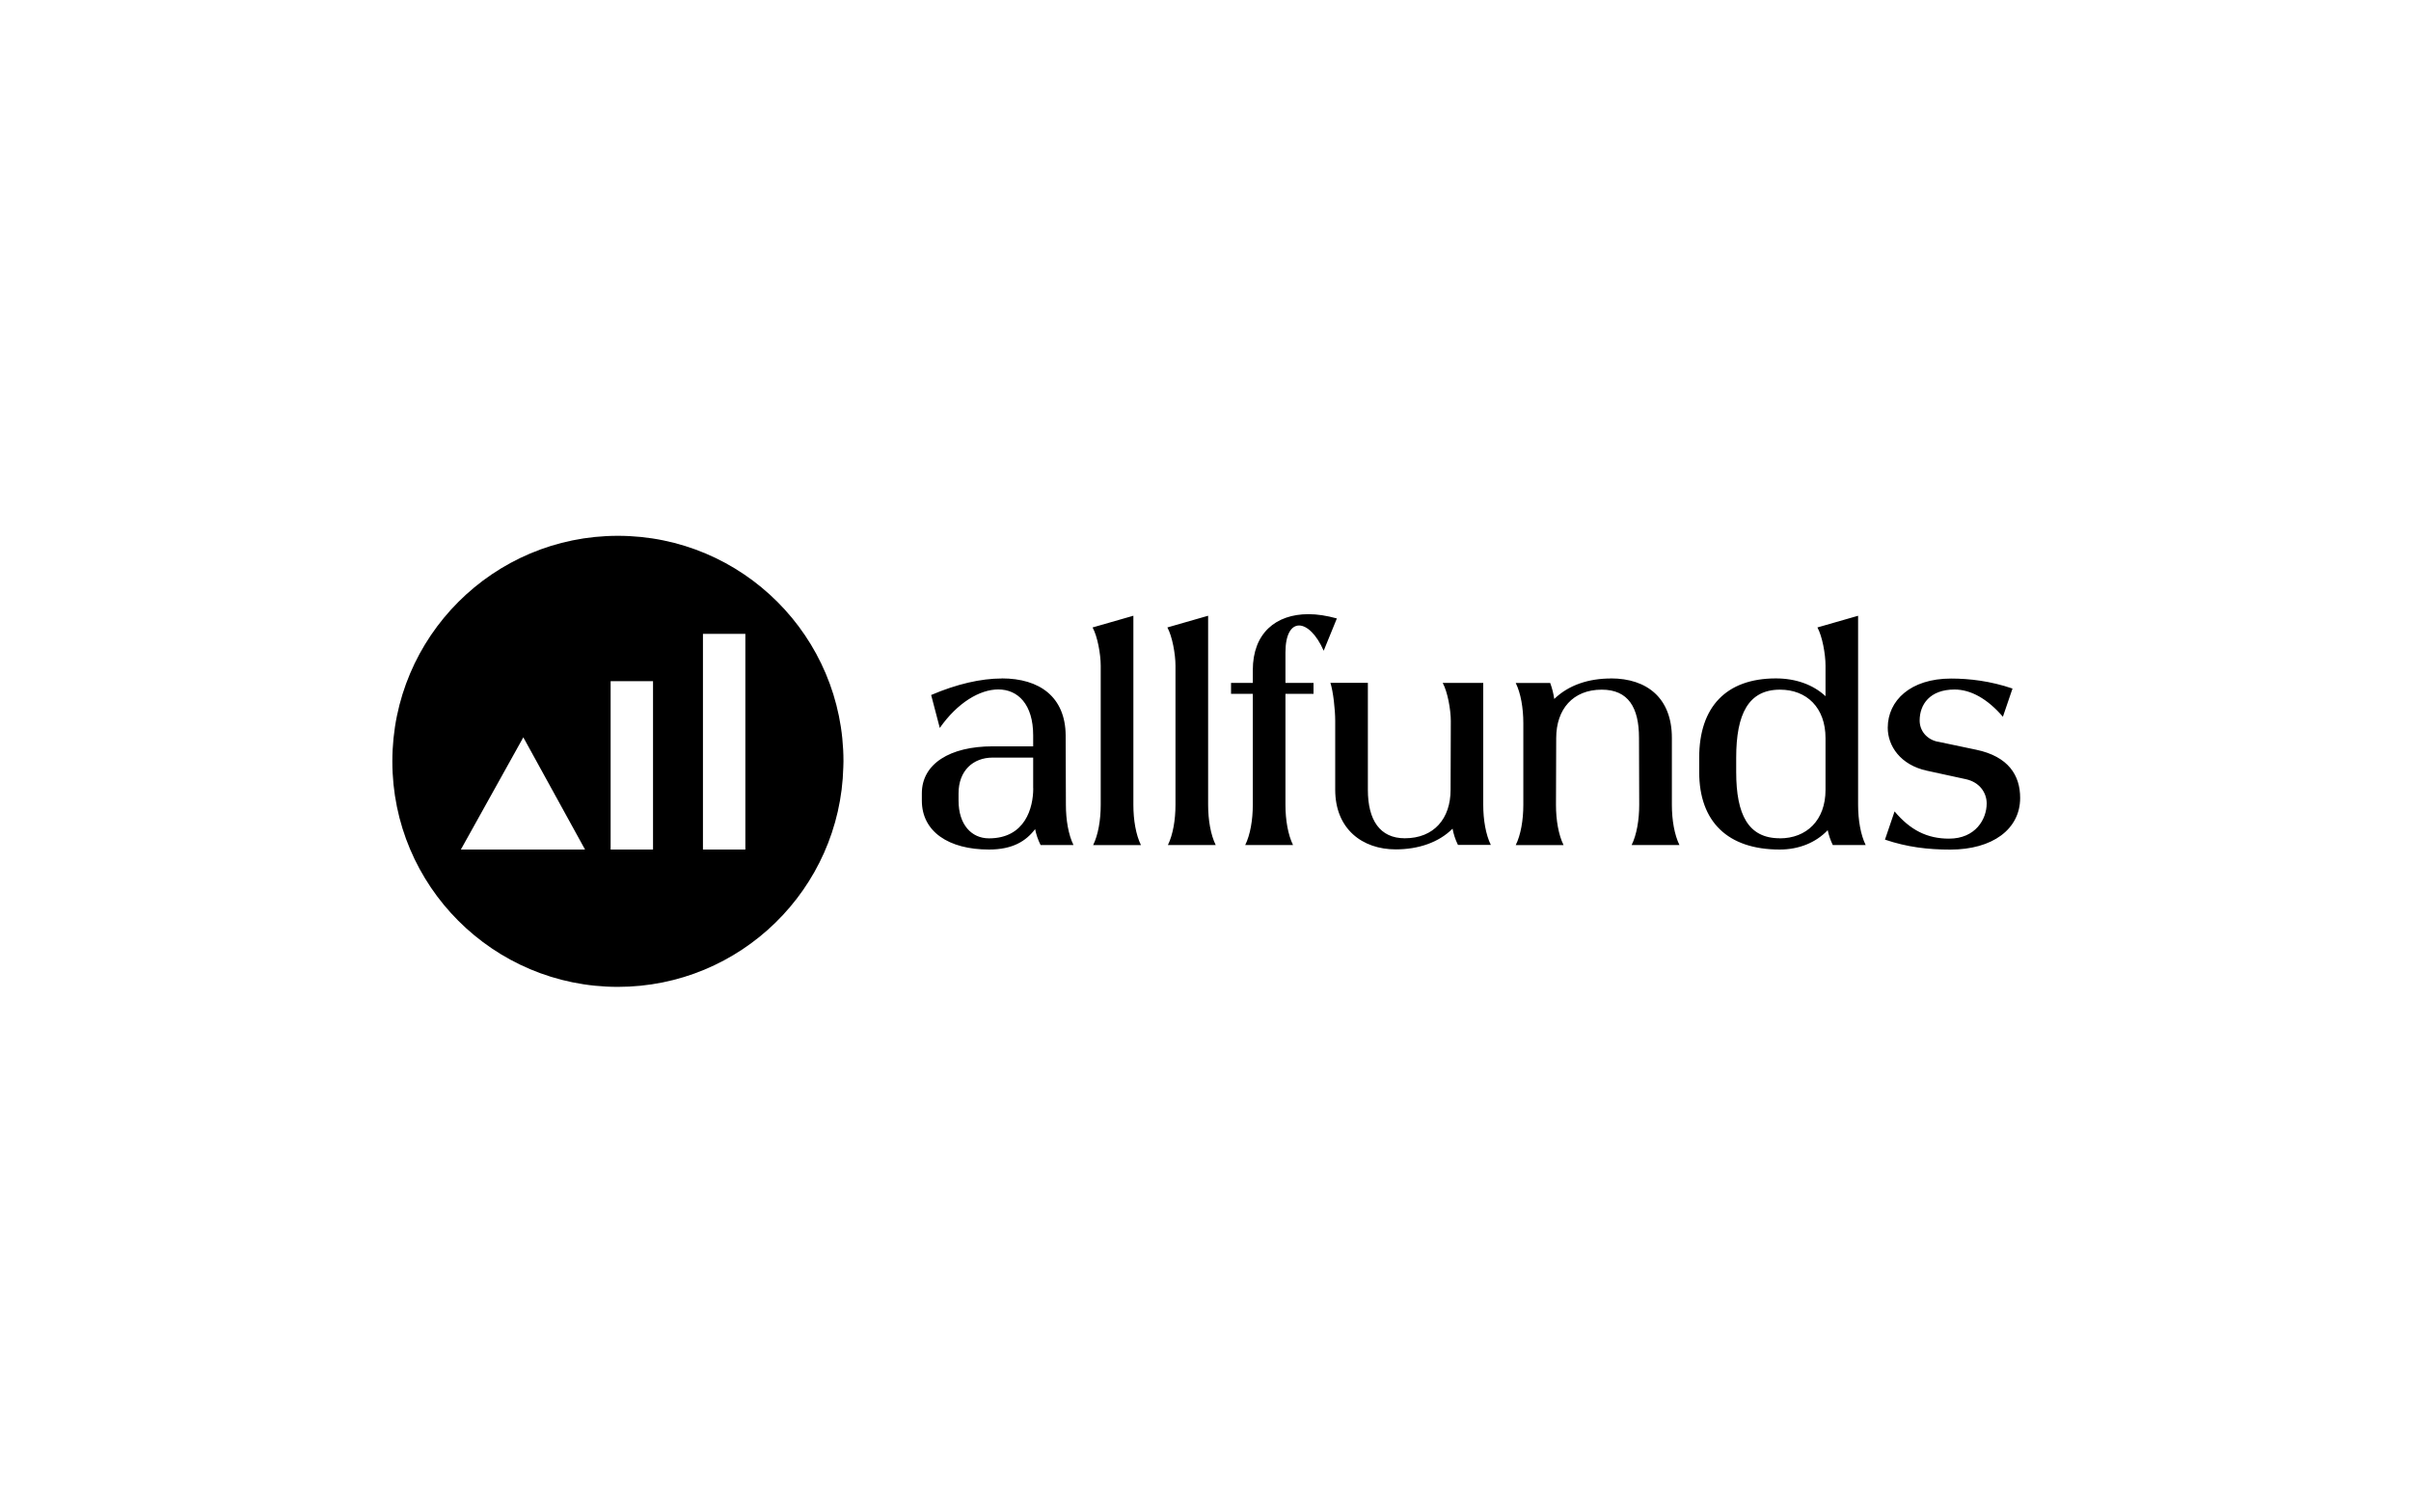 <?xml version="1.0" encoding="UTF-8"?> <svg xmlns="http://www.w3.org/2000/svg" width="220" height="138" viewBox="0 0 220 138" fill="none"><path fill-rule="evenodd" clip-rule="evenodd" d="M91.419 61.911C94.857 61.911 97.213 63.596 97.24 67.11L97.261 73.445C97.261 74.836 97.494 76.178 97.953 77.117H94.953C94.706 76.623 94.549 76.144 94.453 75.665C93.617 76.76 92.405 77.528 90.24 77.528C86.549 77.528 84.117 75.884 84.117 73.062V72.397C84.117 69.706 86.679 68.11 90.583 68.11H94.275V67.11C94.275 64.281 92.891 62.918 91.09 62.918C89.405 62.918 87.371 64.123 85.754 66.432L84.966 63.425C87.302 62.425 89.514 61.918 91.412 61.918L91.419 61.911ZM94.282 71.945C94.282 73.699 93.562 76.507 90.24 76.507C88.645 76.507 87.466 75.254 87.466 73.062V72.397C87.466 70.343 88.782 69.137 90.583 69.137H94.275V71.939L94.282 71.945ZM99.699 57.26L103.419 56.192V73.452C103.419 74.843 103.651 76.185 104.11 77.123H99.747C100.206 76.192 100.439 74.843 100.439 73.452V60.754C100.439 59.685 100.138 58.062 99.699 57.267V57.26ZM110.24 56.192L106.521 57.26C106.96 58.055 107.261 59.678 107.261 60.747V73.445C107.261 74.836 107.028 76.178 106.569 77.117H110.932C110.473 76.185 110.24 74.836 110.24 73.445V56.192ZM135.336 62.322H131.645C132.083 63.117 132.384 64.74 132.384 65.808L132.364 72.076C132.364 74.719 130.836 76.5 128.186 76.5C125.925 76.5 124.816 74.856 124.816 72.076V62.315H121.398C121.651 63.11 121.836 64.733 121.836 65.802V72.069C121.836 75.671 124.33 77.514 127.357 77.514C129.405 77.514 131.282 76.891 132.542 75.623C132.638 76.117 132.788 76.603 133.035 77.103H136.035C135.576 76.171 135.343 74.822 135.343 73.432V62.308L135.336 62.322ZM146.987 61.911C150.316 61.911 152.556 63.733 152.556 67.336V73.445C152.556 74.836 152.788 76.178 153.247 77.117H148.884C149.343 76.185 149.576 74.836 149.576 73.445L149.556 67.336C149.556 64.576 148.583 62.938 146.158 62.938C143.528 62.938 142.001 64.719 142.001 67.363L141.98 73.452C141.98 74.843 142.213 76.185 142.672 77.123H138.309C138.768 76.192 139.001 74.843 139.001 73.452V66C139.001 64.61 138.768 63.267 138.309 62.329H141.453C141.638 62.829 141.754 63.308 141.823 63.788C143.165 62.486 145.008 61.918 146.994 61.918L146.987 61.911ZM162.398 76.507C164.843 76.507 166.576 74.863 166.576 72.082V67.363C166.576 64.582 164.864 62.938 162.419 62.938C159.535 62.938 158.425 65.171 158.425 69.137V70.459C158.425 74.356 159.535 76.5 162.398 76.5V76.507ZM176.83 67.685L180.316 68.418C183.275 69.034 184.336 70.767 184.336 72.815C184.336 75.685 181.795 77.534 177.96 77.534C175.925 77.534 174.008 77.308 172.001 76.623L172.877 74.048C174.309 75.76 175.857 76.534 177.843 76.534C180.268 76.534 181.282 74.754 181.282 73.322C181.282 72.343 180.638 71.384 179.391 71.11L175.836 70.336C173.391 69.808 172.254 68.055 172.254 66.418C172.254 63.932 174.33 61.925 178.028 61.925C179.713 61.925 181.631 62.151 183.638 62.836L182.761 65.411C181.377 63.795 179.85 62.925 178.35 62.925C176.09 62.925 175.165 64.295 175.165 65.754C175.165 66.685 175.809 67.487 176.83 67.692V67.685ZM169.556 56.192L165.836 57.26C166.275 58.055 166.576 59.678 166.576 60.747V63.534C165.453 62.486 163.871 61.911 162.049 61.911C157.521 61.911 155.049 64.507 155.049 69.137V70.459C155.049 74.993 157.658 77.528 162.391 77.528C164.151 77.528 165.699 76.897 166.775 75.76C166.871 76.206 167.014 76.651 167.24 77.117H170.24C169.782 76.185 169.549 74.836 169.549 73.445V56.192H169.556ZM120.782 59.384C120.138 57.904 119.254 57.082 118.542 57.082C117.83 57.082 117.295 57.877 117.295 59.541V62.322H119.857V63.322H117.295V73.445C117.295 74.836 117.528 76.178 117.987 77.117H113.624C114.083 76.185 114.316 74.836 114.316 73.445V63.322H112.33V62.322H114.316V61.158C114.316 57.781 116.419 56.048 119.398 56.048C120.206 56.048 121.062 56.185 121.987 56.438L120.788 59.377L120.782 59.384Z" fill="black"></path><path d="M56.383 48.898C67.753 48.898 76.965 58.11 76.965 69.48L76.951 70.011C76.669 81.129 67.568 90.061 56.376 90.061C45.006 90.061 35.801 80.843 35.801 69.48C35.801 58.117 45.013 48.898 56.383 48.898ZM42.054 77.527H53.383L47.752 67.288L42.054 77.527ZM55.718 77.527H59.588V62.165H55.718V77.527ZM64.143 57.843V77.527H68.013V57.843H64.143Z" fill="black"></path></svg> 